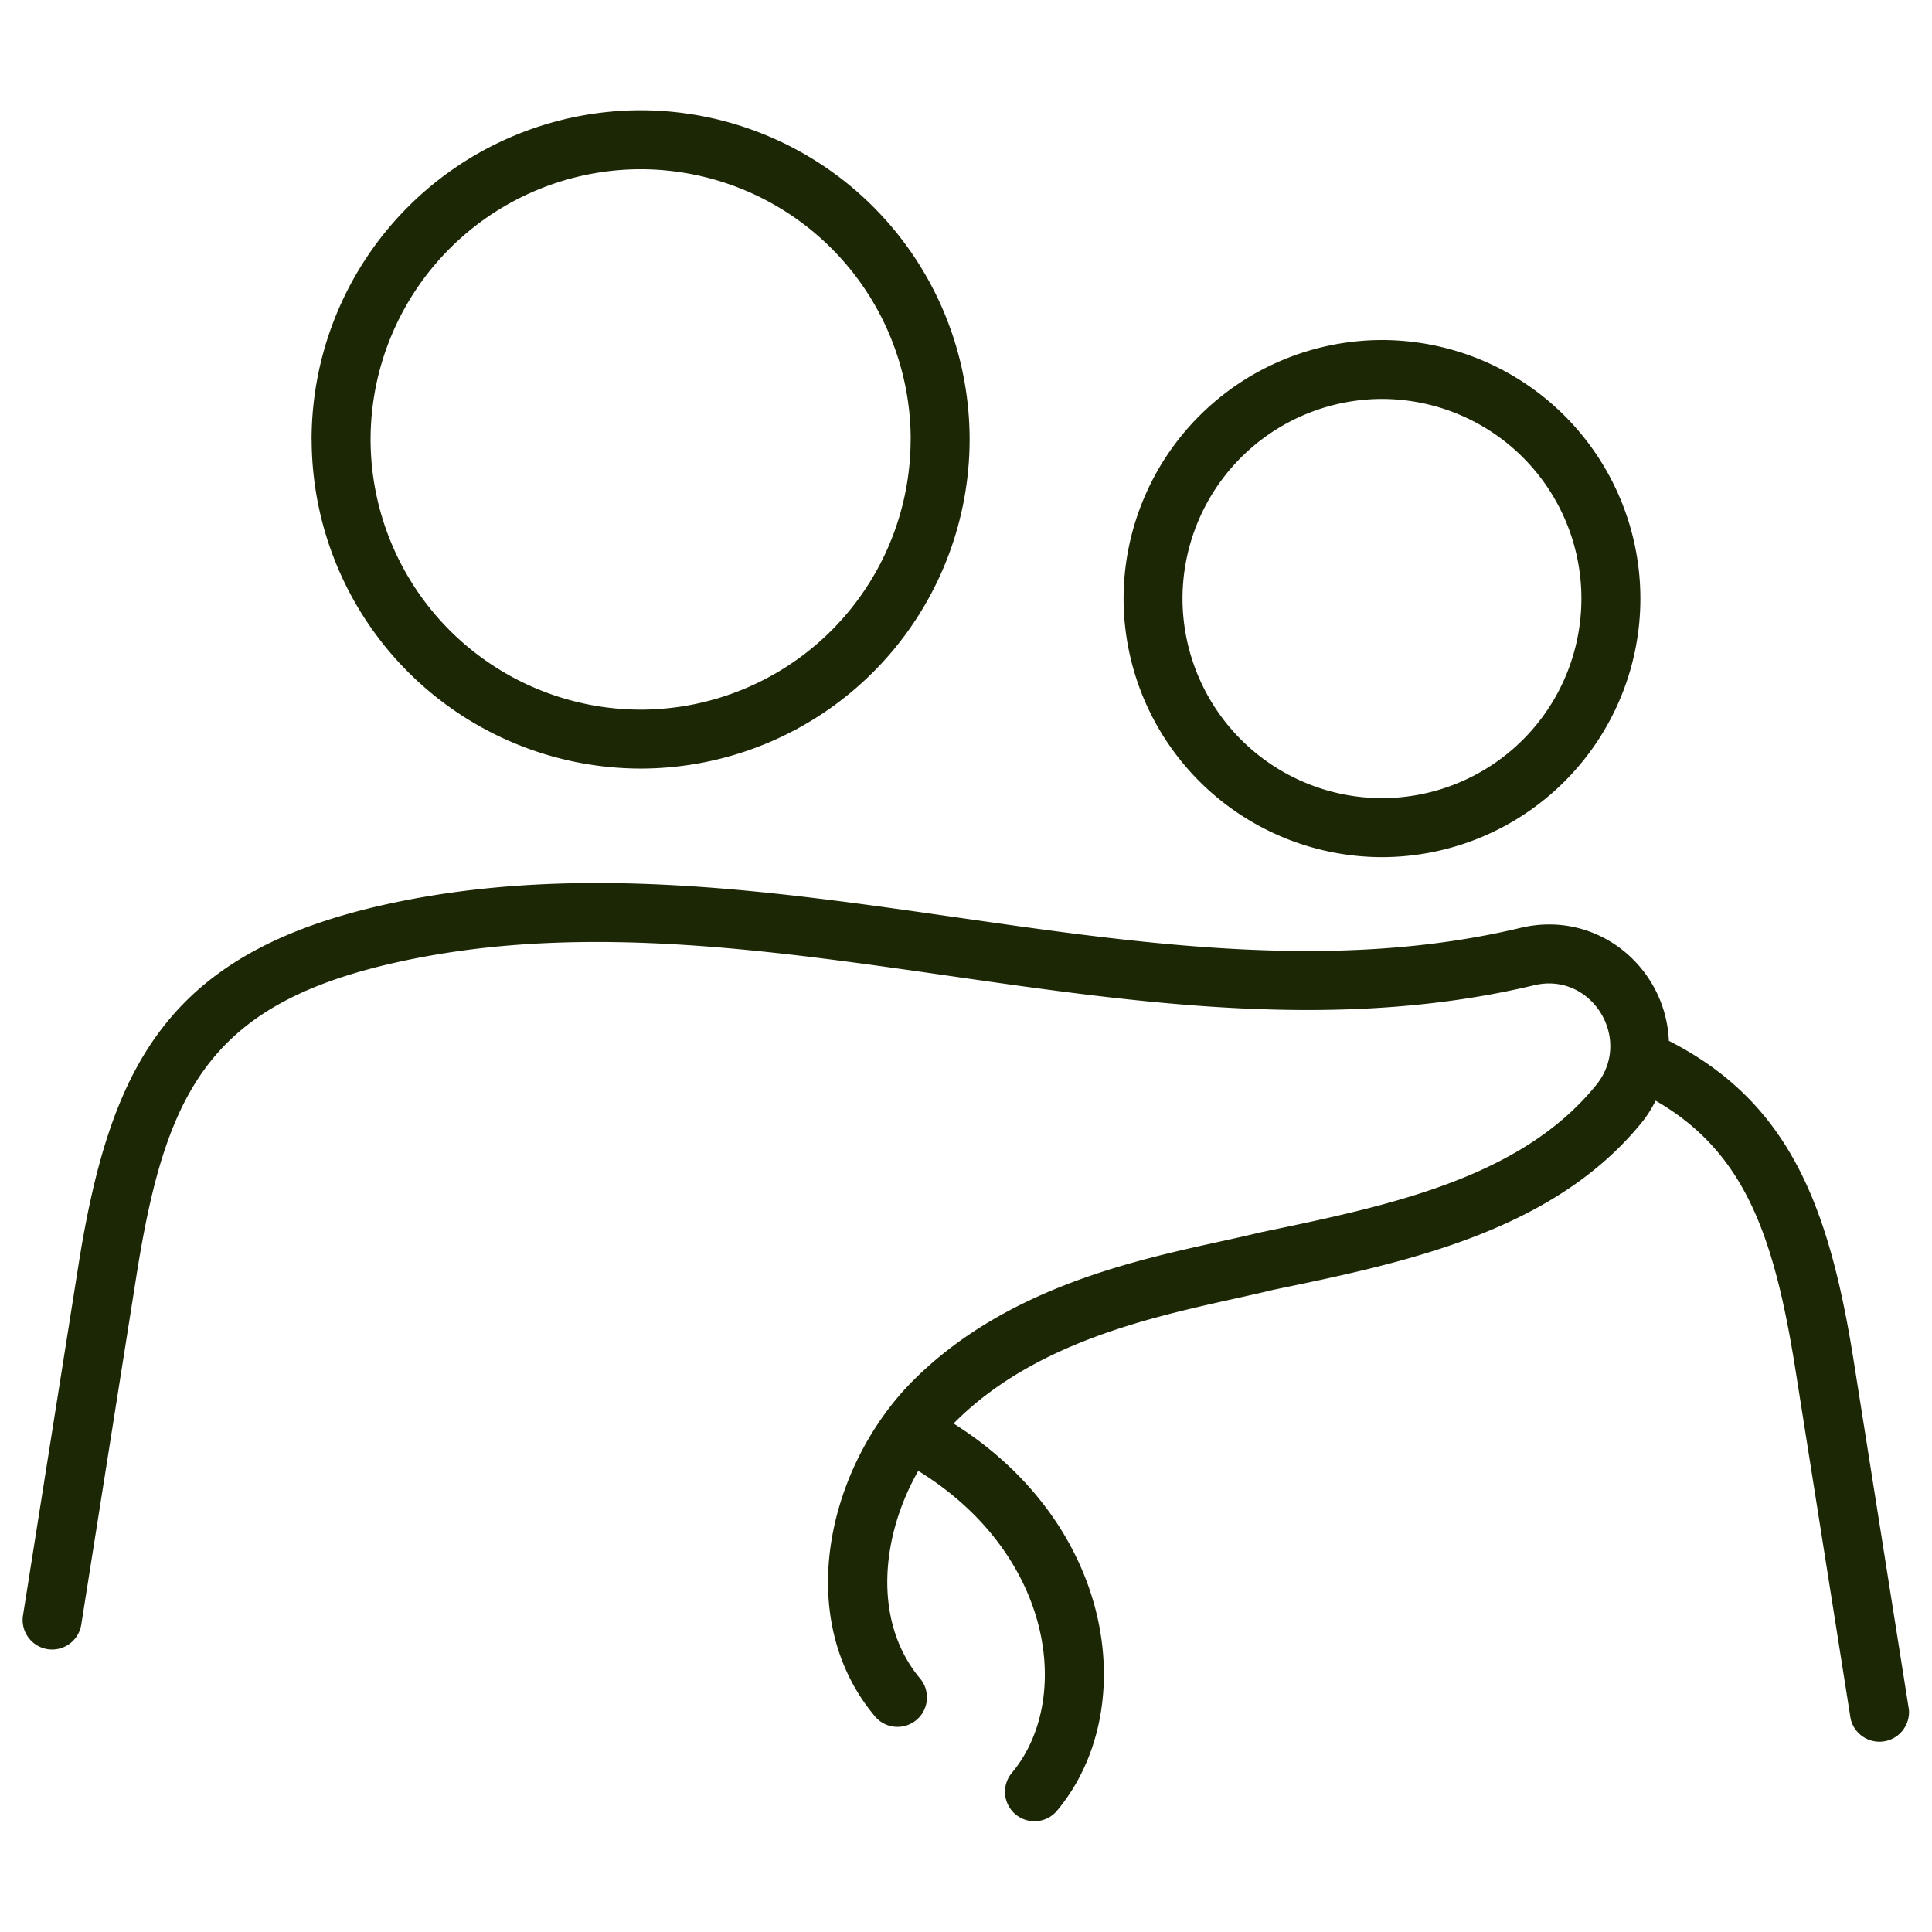 <svg xmlns="http://www.w3.org/2000/svg" width="32" height="32" fill="none"><path fill="#1C2706" d="M27.642 17.24c-.053-1.226-1.19-2.175-2.46-1.871-3.054.73-6.254.269-9.35-.176-2.953-.424-6.006-.862-9-.303-3.984.745-4.99 2.634-5.536 6.086l-.915 5.78a.488.488 0 0 0 .965.153l.914-5.78c.505-3.191 1.277-4.63 4.752-5.28 2.835-.53 5.807-.102 8.681.31 3.186.459 6.482.932 9.716.16.95-.228 1.645.891 1.03 1.651-1.253 1.548-3.44 2.001-5.554 2.44-1.412.348-3.984.682-5.758 2.454-1.392 1.39-2.028 3.917-.626 5.575a.488.488 0 0 0 .745-.63c-.793-.94-.659-2.355-.037-3.447 2.241 1.378 2.564 3.803 1.544 5.01a.488.488 0 0 0 .745.63c1.39-1.644 1.004-4.716-1.703-6.424l.022-.023c1.525-1.523 3.863-1.846 5.266-2.19 2.176-.45 4.643-.961 6.115-2.78.09-.112.162-.232.225-.354 1.466.845 1.961 2.218 2.316 4.46l.914 5.781a.49.49 0 0 0 .965-.153l-.915-5.78c-.409-2.584-1.079-4.29-3.06-5.299ZM5.162 7.278a5.458 5.458 0 0 0 5.451 5.452 5.455 5.455 0 0 0 5.447-5.452 5.455 5.455 0 0 0-5.447-5.452 5.458 5.458 0 0 0-5.452 5.452Zm9.921 0a4.478 4.478 0 0 1-4.47 4.476 4.48 4.48 0 0 1-4.475-4.476 4.48 4.48 0 0 1 4.476-4.475 4.478 4.478 0 0 1 4.47 4.475Zm3.527 2.636a4.287 4.287 0 0 0 4.282 4.283 4.285 4.285 0 0 0 4.278-4.283 4.285 4.285 0 0 0-4.278-4.282 4.287 4.287 0 0 0-4.282 4.282Zm7.583 0a3.307 3.307 0 0 1-3.301 3.306 3.31 3.31 0 0 1-3.306-3.306 3.31 3.31 0 0 1 3.306-3.306 3.307 3.307 0 0 1 3.301 3.306Z"/></svg>